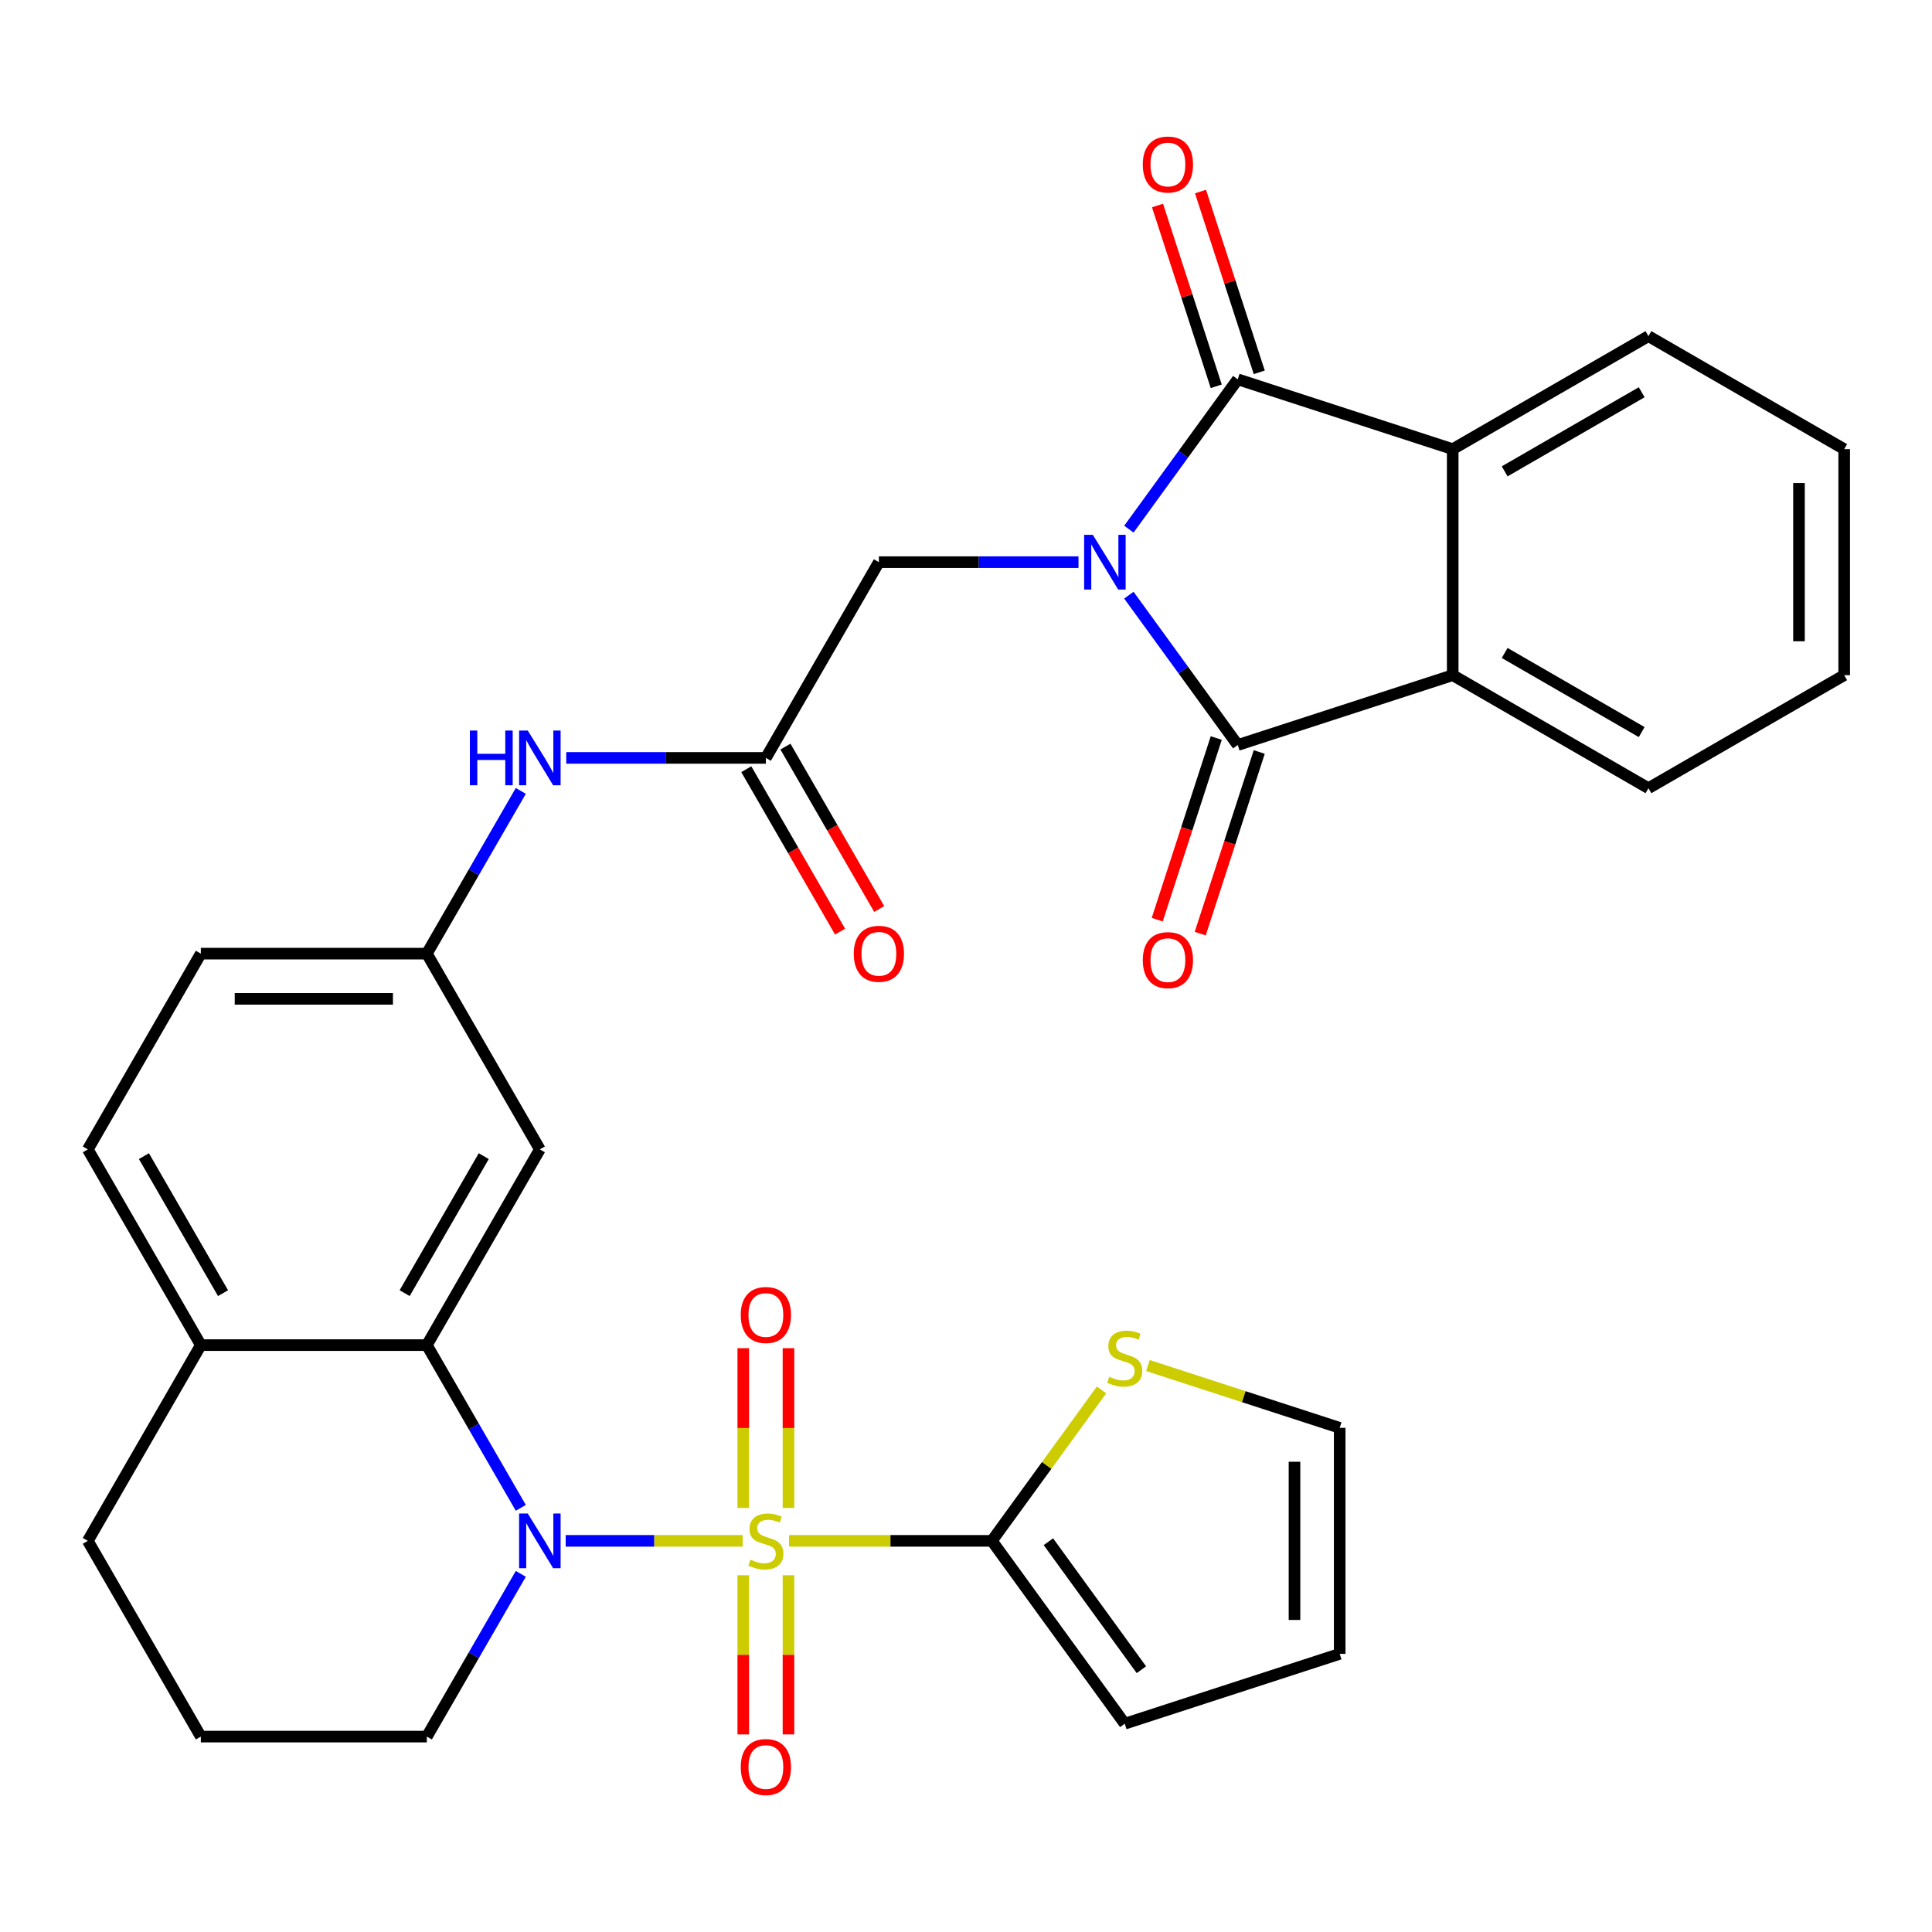 <?xml version='1.0' encoding='iso-8859-1'?>
<svg version='1.1' baseProfile='full'
              xmlns='http://www.w3.org/2000/svg'
                      xmlns:rdkit='http://www.rdkit.org/xml'
                      xmlns:xlink='http://www.w3.org/1999/xlink'
                  xml:space='preserve'
width='1000px' height='1000px' viewBox='0 0 1000 1000'>
<!-- END OF HEADER -->
<rect style='opacity:1.0;fill:#FFFFFF;stroke:none' width='1000' height='1000' x='0' y='0'> </rect>
<path class='bond-1' d='M 384.41,797.543 L 338.601,797.543' style='fill:none;fill-rule:evenodd;stroke:#CCCC00;stroke-width:6px;stroke-linecap:butt;stroke-linejoin:miter;stroke-opacity:1' />
<path class='bond-1' d='M 338.601,797.543 L 292.792,797.543' style='fill:none;fill-rule:evenodd;stroke:#0000FF;stroke-width:6px;stroke-linecap:butt;stroke-linejoin:miter;stroke-opacity:1' />
<path class='bond-4' d='M 408.419,797.543 L 460.91,797.543' style='fill:none;fill-rule:evenodd;stroke:#CCCC00;stroke-width:6px;stroke-linecap:butt;stroke-linejoin:miter;stroke-opacity:1' />
<path class='bond-4' d='M 460.91,797.543 L 513.401,797.543' style='fill:none;fill-rule:evenodd;stroke:#000000;stroke-width:6px;stroke-linecap:butt;stroke-linejoin:miter;stroke-opacity:1' />
<path class='bond-12' d='M 408.113,780.498 L 408.113,739.156' style='fill:none;fill-rule:evenodd;stroke:#CCCC00;stroke-width:6px;stroke-linecap:butt;stroke-linejoin:miter;stroke-opacity:1' />
<path class='bond-12' d='M 408.113,739.156 L 408.113,697.815' style='fill:none;fill-rule:evenodd;stroke:#FF0000;stroke-width:6px;stroke-linecap:butt;stroke-linejoin:miter;stroke-opacity:1' />
<path class='bond-12' d='M 384.716,780.498 L 384.716,739.156' style='fill:none;fill-rule:evenodd;stroke:#CCCC00;stroke-width:6px;stroke-linecap:butt;stroke-linejoin:miter;stroke-opacity:1' />
<path class='bond-12' d='M 384.716,739.156 L 384.716,697.815' style='fill:none;fill-rule:evenodd;stroke:#FF0000;stroke-width:6px;stroke-linecap:butt;stroke-linejoin:miter;stroke-opacity:1' />
<path class='bond-13' d='M 384.716,815.347 L 384.716,856.539' style='fill:none;fill-rule:evenodd;stroke:#CCCC00;stroke-width:6px;stroke-linecap:butt;stroke-linejoin:miter;stroke-opacity:1' />
<path class='bond-13' d='M 384.716,856.539 L 384.716,897.73' style='fill:none;fill-rule:evenodd;stroke:#FF0000;stroke-width:6px;stroke-linecap:butt;stroke-linejoin:miter;stroke-opacity:1' />
<path class='bond-13' d='M 408.113,815.347 L 408.113,856.539' style='fill:none;fill-rule:evenodd;stroke:#CCCC00;stroke-width:6px;stroke-linecap:butt;stroke-linejoin:miter;stroke-opacity:1' />
<path class='bond-13' d='M 408.113,856.539 L 408.113,897.73' style='fill:none;fill-rule:evenodd;stroke:#FF0000;stroke-width:6px;stroke-linecap:butt;stroke-linejoin:miter;stroke-opacity:1' />
<path class='bond-0' d='M 558.23,290.976 L 506.569,290.976' style='fill:none;fill-rule:evenodd;stroke:#0000FF;stroke-width:6px;stroke-linecap:butt;stroke-linejoin:miter;stroke-opacity:1' />
<path class='bond-0' d='M 506.569,290.976 L 454.908,290.976' style='fill:none;fill-rule:evenodd;stroke:#000000;stroke-width:6px;stroke-linecap:butt;stroke-linejoin:miter;stroke-opacity:1' />
<path class='bond-2' d='M 584.307,308.06 L 612.482,346.84' style='fill:none;fill-rule:evenodd;stroke:#0000FF;stroke-width:6px;stroke-linecap:butt;stroke-linejoin:miter;stroke-opacity:1' />
<path class='bond-2' d='M 612.482,346.84 L 640.658,385.62' style='fill:none;fill-rule:evenodd;stroke:#000000;stroke-width:6px;stroke-linecap:butt;stroke-linejoin:miter;stroke-opacity:1' />
<path class='bond-3' d='M 584.307,273.891 L 612.482,235.111' style='fill:none;fill-rule:evenodd;stroke:#0000FF;stroke-width:6px;stroke-linecap:butt;stroke-linejoin:miter;stroke-opacity:1' />
<path class='bond-3' d='M 612.482,235.111 L 640.658,196.331' style='fill:none;fill-rule:evenodd;stroke:#000000;stroke-width:6px;stroke-linecap:butt;stroke-linejoin:miter;stroke-opacity:1' />
<path class='bond-5' d='M 269.564,780.458 L 245.249,738.344' style='fill:none;fill-rule:evenodd;stroke:#0000FF;stroke-width:6px;stroke-linecap:butt;stroke-linejoin:miter;stroke-opacity:1' />
<path class='bond-5' d='M 245.249,738.344 L 220.935,696.229' style='fill:none;fill-rule:evenodd;stroke:#000000;stroke-width:6px;stroke-linecap:butt;stroke-linejoin:miter;stroke-opacity:1' />
<path class='bond-24' d='M 269.564,814.627 L 245.249,856.742' style='fill:none;fill-rule:evenodd;stroke:#0000FF;stroke-width:6px;stroke-linecap:butt;stroke-linejoin:miter;stroke-opacity:1' />
<path class='bond-24' d='M 245.249,856.742 L 220.935,898.856' style='fill:none;fill-rule:evenodd;stroke:#000000;stroke-width:6px;stroke-linecap:butt;stroke-linejoin:miter;stroke-opacity:1' />
<path class='bond-7' d='M 640.658,385.62 L 751.919,349.469' style='fill:none;fill-rule:evenodd;stroke:#000000;stroke-width:6px;stroke-linecap:butt;stroke-linejoin:miter;stroke-opacity:1' />
<path class='bond-15' d='M 629.532,382.005 L 614.258,429.013' style='fill:none;fill-rule:evenodd;stroke:#000000;stroke-width:6px;stroke-linecap:butt;stroke-linejoin:miter;stroke-opacity:1' />
<path class='bond-15' d='M 614.258,429.013 L 598.984,476.021' style='fill:none;fill-rule:evenodd;stroke:#FF0000;stroke-width:6px;stroke-linecap:butt;stroke-linejoin:miter;stroke-opacity:1' />
<path class='bond-15' d='M 651.784,389.235 L 636.51,436.243' style='fill:none;fill-rule:evenodd;stroke:#000000;stroke-width:6px;stroke-linecap:butt;stroke-linejoin:miter;stroke-opacity:1' />
<path class='bond-15' d='M 636.51,436.243 L 621.236,483.251' style='fill:none;fill-rule:evenodd;stroke:#FF0000;stroke-width:6px;stroke-linecap:butt;stroke-linejoin:miter;stroke-opacity:1' />
<path class='bond-6' d='M 640.658,196.331 L 751.919,232.482' style='fill:none;fill-rule:evenodd;stroke:#000000;stroke-width:6px;stroke-linecap:butt;stroke-linejoin:miter;stroke-opacity:1' />
<path class='bond-16' d='M 651.784,192.716 L 636.581,145.928' style='fill:none;fill-rule:evenodd;stroke:#000000;stroke-width:6px;stroke-linecap:butt;stroke-linejoin:miter;stroke-opacity:1' />
<path class='bond-16' d='M 636.581,145.928 L 621.379,99.14' style='fill:none;fill-rule:evenodd;stroke:#FF0000;stroke-width:6px;stroke-linecap:butt;stroke-linejoin:miter;stroke-opacity:1' />
<path class='bond-16' d='M 629.532,199.947 L 614.329,153.158' style='fill:none;fill-rule:evenodd;stroke:#000000;stroke-width:6px;stroke-linecap:butt;stroke-linejoin:miter;stroke-opacity:1' />
<path class='bond-16' d='M 614.329,153.158 L 599.127,106.37' style='fill:none;fill-rule:evenodd;stroke:#FF0000;stroke-width:6px;stroke-linecap:butt;stroke-linejoin:miter;stroke-opacity:1' />
<path class='bond-10' d='M 513.401,797.543 L 541.78,758.482' style='fill:none;fill-rule:evenodd;stroke:#000000;stroke-width:6px;stroke-linecap:butt;stroke-linejoin:miter;stroke-opacity:1' />
<path class='bond-10' d='M 541.78,758.482 L 570.16,719.422' style='fill:none;fill-rule:evenodd;stroke:#CCCC00;stroke-width:6px;stroke-linecap:butt;stroke-linejoin:miter;stroke-opacity:1' />
<path class='bond-18' d='M 513.401,797.543 L 582.164,892.187' style='fill:none;fill-rule:evenodd;stroke:#000000;stroke-width:6px;stroke-linecap:butt;stroke-linejoin:miter;stroke-opacity:1' />
<path class='bond-18' d='M 542.645,797.987 L 590.779,864.238' style='fill:none;fill-rule:evenodd;stroke:#000000;stroke-width:6px;stroke-linecap:butt;stroke-linejoin:miter;stroke-opacity:1' />
<path class='bond-11' d='M 220.935,696.229 L 279.428,594.916' style='fill:none;fill-rule:evenodd;stroke:#000000;stroke-width:6px;stroke-linecap:butt;stroke-linejoin:miter;stroke-opacity:1' />
<path class='bond-11' d='M 209.446,669.334 L 250.391,598.414' style='fill:none;fill-rule:evenodd;stroke:#000000;stroke-width:6px;stroke-linecap:butt;stroke-linejoin:miter;stroke-opacity:1' />
<path class='bond-17' d='M 220.935,696.229 L 103.948,696.229' style='fill:none;fill-rule:evenodd;stroke:#000000;stroke-width:6px;stroke-linecap:butt;stroke-linejoin:miter;stroke-opacity:1' />
<path class='bond-27' d='M 751.919,232.482 L 853.232,173.989' style='fill:none;fill-rule:evenodd;stroke:#000000;stroke-width:6px;stroke-linecap:butt;stroke-linejoin:miter;stroke-opacity:1' />
<path class='bond-27' d='M 778.814,243.971 L 849.734,203.026' style='fill:none;fill-rule:evenodd;stroke:#000000;stroke-width:6px;stroke-linecap:butt;stroke-linejoin:miter;stroke-opacity:1' />
<path class='bond-35' d='M 751.919,232.482 L 751.919,349.469' style='fill:none;fill-rule:evenodd;stroke:#000000;stroke-width:6px;stroke-linecap:butt;stroke-linejoin:miter;stroke-opacity:1' />
<path class='bond-26' d='M 751.919,349.469 L 853.232,407.962' style='fill:none;fill-rule:evenodd;stroke:#000000;stroke-width:6px;stroke-linecap:butt;stroke-linejoin:miter;stroke-opacity:1' />
<path class='bond-26' d='M 778.814,337.98 L 849.734,378.926' style='fill:none;fill-rule:evenodd;stroke:#000000;stroke-width:6px;stroke-linecap:butt;stroke-linejoin:miter;stroke-opacity:1' />
<path class='bond-8' d='M 454.908,290.976 L 396.415,392.289' style='fill:none;fill-rule:evenodd;stroke:#000000;stroke-width:6px;stroke-linecap:butt;stroke-linejoin:miter;stroke-opacity:1' />
<path class='bond-9' d='M 396.415,392.289 L 344.754,392.289' style='fill:none;fill-rule:evenodd;stroke:#000000;stroke-width:6px;stroke-linecap:butt;stroke-linejoin:miter;stroke-opacity:1' />
<path class='bond-9' d='M 344.754,392.289 L 293.093,392.289' style='fill:none;fill-rule:evenodd;stroke:#0000FF;stroke-width:6px;stroke-linecap:butt;stroke-linejoin:miter;stroke-opacity:1' />
<path class='bond-21' d='M 386.283,398.138 L 410.552,440.173' style='fill:none;fill-rule:evenodd;stroke:#000000;stroke-width:6px;stroke-linecap:butt;stroke-linejoin:miter;stroke-opacity:1' />
<path class='bond-21' d='M 410.552,440.173 L 434.82,482.207' style='fill:none;fill-rule:evenodd;stroke:#FF0000;stroke-width:6px;stroke-linecap:butt;stroke-linejoin:miter;stroke-opacity:1' />
<path class='bond-21' d='M 406.546,386.44 L 430.814,428.474' style='fill:none;fill-rule:evenodd;stroke:#000000;stroke-width:6px;stroke-linecap:butt;stroke-linejoin:miter;stroke-opacity:1' />
<path class='bond-21' d='M 430.814,428.474 L 455.083,470.509' style='fill:none;fill-rule:evenodd;stroke:#FF0000;stroke-width:6px;stroke-linecap:butt;stroke-linejoin:miter;stroke-opacity:1' />
<path class='bond-20' d='M 594.169,706.799 L 643.797,722.924' style='fill:none;fill-rule:evenodd;stroke:#CCCC00;stroke-width:6px;stroke-linecap:butt;stroke-linejoin:miter;stroke-opacity:1' />
<path class='bond-20' d='M 643.797,722.924 L 693.425,739.049' style='fill:none;fill-rule:evenodd;stroke:#000000;stroke-width:6px;stroke-linecap:butt;stroke-linejoin:miter;stroke-opacity:1' />
<path class='bond-19' d='M 279.428,594.916 L 220.935,493.603' style='fill:none;fill-rule:evenodd;stroke:#000000;stroke-width:6px;stroke-linecap:butt;stroke-linejoin:miter;stroke-opacity:1' />
<path class='bond-14' d='M 269.564,409.374 L 245.249,451.488' style='fill:none;fill-rule:evenodd;stroke:#0000FF;stroke-width:6px;stroke-linecap:butt;stroke-linejoin:miter;stroke-opacity:1' />
<path class='bond-14' d='M 245.249,451.488 L 220.935,493.603' style='fill:none;fill-rule:evenodd;stroke:#000000;stroke-width:6px;stroke-linecap:butt;stroke-linejoin:miter;stroke-opacity:1' />
<path class='bond-23' d='M 103.948,696.229 L 45.455,594.916' style='fill:none;fill-rule:evenodd;stroke:#000000;stroke-width:6px;stroke-linecap:butt;stroke-linejoin:miter;stroke-opacity:1' />
<path class='bond-23' d='M 115.437,669.334 L 74.491,598.414' style='fill:none;fill-rule:evenodd;stroke:#000000;stroke-width:6px;stroke-linecap:butt;stroke-linejoin:miter;stroke-opacity:1' />
<path class='bond-33' d='M 103.948,696.229 L 45.455,797.543' style='fill:none;fill-rule:evenodd;stroke:#000000;stroke-width:6px;stroke-linecap:butt;stroke-linejoin:miter;stroke-opacity:1' />
<path class='bond-22' d='M 582.164,892.187 L 693.425,856.036' style='fill:none;fill-rule:evenodd;stroke:#000000;stroke-width:6px;stroke-linecap:butt;stroke-linejoin:miter;stroke-opacity:1' />
<path class='bond-34' d='M 220.935,493.603 L 103.948,493.603' style='fill:none;fill-rule:evenodd;stroke:#000000;stroke-width:6px;stroke-linecap:butt;stroke-linejoin:miter;stroke-opacity:1' />
<path class='bond-34' d='M 203.387,517 L 121.496,517' style='fill:none;fill-rule:evenodd;stroke:#000000;stroke-width:6px;stroke-linecap:butt;stroke-linejoin:miter;stroke-opacity:1' />
<path class='bond-32' d='M 693.425,739.049 L 693.425,856.036' style='fill:none;fill-rule:evenodd;stroke:#000000;stroke-width:6px;stroke-linecap:butt;stroke-linejoin:miter;stroke-opacity:1' />
<path class='bond-32' d='M 670.028,756.597 L 670.028,838.488' style='fill:none;fill-rule:evenodd;stroke:#000000;stroke-width:6px;stroke-linecap:butt;stroke-linejoin:miter;stroke-opacity:1' />
<path class='bond-25' d='M 45.455,594.916 L 103.948,493.603' style='fill:none;fill-rule:evenodd;stroke:#000000;stroke-width:6px;stroke-linecap:butt;stroke-linejoin:miter;stroke-opacity:1' />
<path class='bond-28' d='M 220.935,898.856 L 103.948,898.856' style='fill:none;fill-rule:evenodd;stroke:#000000;stroke-width:6px;stroke-linecap:butt;stroke-linejoin:miter;stroke-opacity:1' />
<path class='bond-31' d='M 853.232,407.962 L 954.545,349.469' style='fill:none;fill-rule:evenodd;stroke:#000000;stroke-width:6px;stroke-linecap:butt;stroke-linejoin:miter;stroke-opacity:1' />
<path class='bond-30' d='M 853.232,173.989 L 954.545,232.482' style='fill:none;fill-rule:evenodd;stroke:#000000;stroke-width:6px;stroke-linecap:butt;stroke-linejoin:miter;stroke-opacity:1' />
<path class='bond-29' d='M 103.948,898.856 L 45.455,797.543' style='fill:none;fill-rule:evenodd;stroke:#000000;stroke-width:6px;stroke-linecap:butt;stroke-linejoin:miter;stroke-opacity:1' />
<path class='bond-36' d='M 954.545,232.482 L 954.545,349.469' style='fill:none;fill-rule:evenodd;stroke:#000000;stroke-width:6px;stroke-linecap:butt;stroke-linejoin:miter;stroke-opacity:1' />
<path class='bond-36' d='M 931.148,250.03 L 931.148,331.921' style='fill:none;fill-rule:evenodd;stroke:#000000;stroke-width:6px;stroke-linecap:butt;stroke-linejoin:miter;stroke-opacity:1' />
<path  class='atom-0' d='M 388.415 807.263
Q 388.735 807.383, 390.055 807.943
Q 391.375 808.503, 392.815 808.863
Q 394.295 809.183, 395.735 809.183
Q 398.415 809.183, 399.975 807.903
Q 401.535 806.583, 401.535 804.303
Q 401.535 802.743, 400.735 801.783
Q 399.975 800.823, 398.775 800.303
Q 397.575 799.783, 395.575 799.183
Q 393.055 798.423, 391.535 797.703
Q 390.055 796.983, 388.975 795.463
Q 387.935 793.943, 387.935 791.383
Q 387.935 787.823, 390.335 785.623
Q 392.775 783.423, 397.575 783.423
Q 400.855 783.423, 404.575 784.983
L 403.655 788.063
Q 400.255 786.663, 397.695 786.663
Q 394.935 786.663, 393.415 787.823
Q 391.895 788.943, 391.935 790.903
Q 391.935 792.423, 392.695 793.343
Q 393.495 794.263, 394.615 794.783
Q 395.775 795.303, 397.695 795.903
Q 400.255 796.703, 401.775 797.503
Q 403.295 798.303, 404.375 799.943
Q 405.495 801.543, 405.495 804.303
Q 405.495 808.223, 402.855 810.343
Q 400.255 812.423, 395.895 812.423
Q 393.375 812.423, 391.455 811.863
Q 389.575 811.343, 387.335 810.423
L 388.415 807.263
' fill='#CCCC00'/>
<path  class='atom-1' d='M 565.635 276.816
L 574.915 291.816
Q 575.835 293.296, 577.315 295.976
Q 578.795 298.656, 578.875 298.816
L 578.875 276.816
L 582.635 276.816
L 582.635 305.136
L 578.755 305.136
L 568.795 288.736
Q 567.635 286.816, 566.395 284.616
Q 565.195 282.416, 564.835 281.736
L 564.835 305.136
L 561.155 305.136
L 561.155 276.816
L 565.635 276.816
' fill='#0000FF'/>
<path  class='atom-2' d='M 273.168 783.383
L 282.448 798.383
Q 283.368 799.863, 284.848 802.543
Q 286.328 805.223, 286.408 805.383
L 286.408 783.383
L 290.168 783.383
L 290.168 811.703
L 286.288 811.703
L 276.328 795.303
Q 275.168 793.383, 273.928 791.183
Q 272.728 788.983, 272.368 788.303
L 272.368 811.703
L 268.688 811.703
L 268.688 783.383
L 273.168 783.383
' fill='#0000FF'/>
<path  class='atom-11' d='M 574.164 712.619
Q 574.484 712.739, 575.804 713.299
Q 577.124 713.859, 578.564 714.219
Q 580.044 714.539, 581.484 714.539
Q 584.164 714.539, 585.724 713.259
Q 587.284 711.939, 587.284 709.659
Q 587.284 708.099, 586.484 707.139
Q 585.724 706.179, 584.524 705.659
Q 583.324 705.139, 581.324 704.539
Q 578.804 703.779, 577.284 703.059
Q 575.804 702.339, 574.724 700.819
Q 573.684 699.299, 573.684 696.739
Q 573.684 693.179, 576.084 690.979
Q 578.524 688.779, 583.324 688.779
Q 586.604 688.779, 590.324 690.339
L 589.404 693.419
Q 586.004 692.019, 583.444 692.019
Q 580.684 692.019, 579.164 693.179
Q 577.644 694.299, 577.684 696.259
Q 577.684 697.779, 578.444 698.699
Q 579.244 699.619, 580.364 700.139
Q 581.524 700.659, 583.444 701.259
Q 586.004 702.059, 587.524 702.859
Q 589.044 703.659, 590.124 705.299
Q 591.244 706.899, 591.244 709.659
Q 591.244 713.579, 588.604 715.699
Q 586.004 717.779, 581.644 717.779
Q 579.124 717.779, 577.204 717.219
Q 575.324 716.699, 573.084 715.779
L 574.164 712.619
' fill='#CCCC00'/>
<path  class='atom-13' d='M 383.415 680.636
Q 383.415 673.836, 386.775 670.036
Q 390.135 666.236, 396.415 666.236
Q 402.695 666.236, 406.055 670.036
Q 409.415 673.836, 409.415 680.636
Q 409.415 687.516, 406.015 691.436
Q 402.615 695.316, 396.415 695.316
Q 390.175 695.316, 386.775 691.436
Q 383.415 687.556, 383.415 680.636
M 396.415 692.116
Q 400.735 692.116, 403.055 689.236
Q 405.415 686.316, 405.415 680.636
Q 405.415 675.076, 403.055 672.276
Q 400.735 669.436, 396.415 669.436
Q 392.095 669.436, 389.735 672.236
Q 387.415 675.036, 387.415 680.636
Q 387.415 686.356, 389.735 689.236
Q 392.095 692.116, 396.415 692.116
' fill='#FF0000'/>
<path  class='atom-14' d='M 383.415 914.61
Q 383.415 907.81, 386.775 904.01
Q 390.135 900.21, 396.415 900.21
Q 402.695 900.21, 406.055 904.01
Q 409.415 907.81, 409.415 914.61
Q 409.415 921.49, 406.015 925.41
Q 402.615 929.29, 396.415 929.29
Q 390.175 929.29, 386.775 925.41
Q 383.415 921.53, 383.415 914.61
M 396.415 926.09
Q 400.735 926.09, 403.055 923.21
Q 405.415 920.29, 405.415 914.61
Q 405.415 909.05, 403.055 906.25
Q 400.735 903.41, 396.415 903.41
Q 392.095 903.41, 389.735 906.21
Q 387.415 909.01, 387.415 914.61
Q 387.415 920.33, 389.735 923.21
Q 392.095 926.09, 396.415 926.09
' fill='#FF0000'/>
<path  class='atom-15' d='M 243.208 378.129
L 247.048 378.129
L 247.048 390.169
L 261.528 390.169
L 261.528 378.129
L 265.368 378.129
L 265.368 406.449
L 261.528 406.449
L 261.528 393.369
L 247.048 393.369
L 247.048 406.449
L 243.208 406.449
L 243.208 378.129
' fill='#0000FF'/>
<path  class='atom-15' d='M 273.168 378.129
L 282.448 393.129
Q 283.368 394.609, 284.848 397.289
Q 286.328 399.969, 286.408 400.129
L 286.408 378.129
L 290.168 378.129
L 290.168 406.449
L 286.288 406.449
L 276.328 390.049
Q 275.168 388.129, 273.928 385.929
Q 272.728 383.729, 272.368 383.049
L 272.368 406.449
L 268.688 406.449
L 268.688 378.129
L 273.168 378.129
' fill='#0000FF'/>
<path  class='atom-16' d='M 591.507 496.961
Q 591.507 490.161, 594.867 486.361
Q 598.227 482.561, 604.507 482.561
Q 610.787 482.561, 614.147 486.361
Q 617.507 490.161, 617.507 496.961
Q 617.507 503.841, 614.107 507.761
Q 610.707 511.641, 604.507 511.641
Q 598.267 511.641, 594.867 507.761
Q 591.507 503.881, 591.507 496.961
M 604.507 508.441
Q 608.827 508.441, 611.147 505.561
Q 613.507 502.641, 613.507 496.961
Q 613.507 491.401, 611.147 488.601
Q 608.827 485.761, 604.507 485.761
Q 600.187 485.761, 597.827 488.561
Q 595.507 491.361, 595.507 496.961
Q 595.507 502.681, 597.827 505.561
Q 600.187 508.441, 604.507 508.441
' fill='#FF0000'/>
<path  class='atom-17' d='M 591.507 85.15
Q 591.507 78.35, 594.867 74.55
Q 598.227 70.751, 604.507 70.751
Q 610.787 70.751, 614.147 74.55
Q 617.507 78.35, 617.507 85.15
Q 617.507 92.031, 614.107 95.951
Q 610.707 99.831, 604.507 99.831
Q 598.267 99.831, 594.867 95.951
Q 591.507 92.07, 591.507 85.15
M 604.507 96.63
Q 608.827 96.63, 611.147 93.751
Q 613.507 90.831, 613.507 85.15
Q 613.507 79.591, 611.147 76.79
Q 608.827 73.951, 604.507 73.951
Q 600.187 73.951, 597.827 76.751
Q 595.507 79.55, 595.507 85.15
Q 595.507 90.871, 597.827 93.751
Q 600.187 96.63, 604.507 96.63
' fill='#FF0000'/>
<path  class='atom-22' d='M 441.908 493.683
Q 441.908 486.883, 445.268 483.083
Q 448.628 479.283, 454.908 479.283
Q 461.188 479.283, 464.548 483.083
Q 467.908 486.883, 467.908 493.683
Q 467.908 500.563, 464.508 504.483
Q 461.108 508.363, 454.908 508.363
Q 448.668 508.363, 445.268 504.483
Q 441.908 500.603, 441.908 493.683
M 454.908 505.163
Q 459.228 505.163, 461.548 502.283
Q 463.908 499.363, 463.908 493.683
Q 463.908 488.123, 461.548 485.323
Q 459.228 482.483, 454.908 482.483
Q 450.588 482.483, 448.228 485.283
Q 445.908 488.083, 445.908 493.683
Q 445.908 499.403, 448.228 502.283
Q 450.588 505.163, 454.908 505.163
' fill='#FF0000'/>
</svg>
